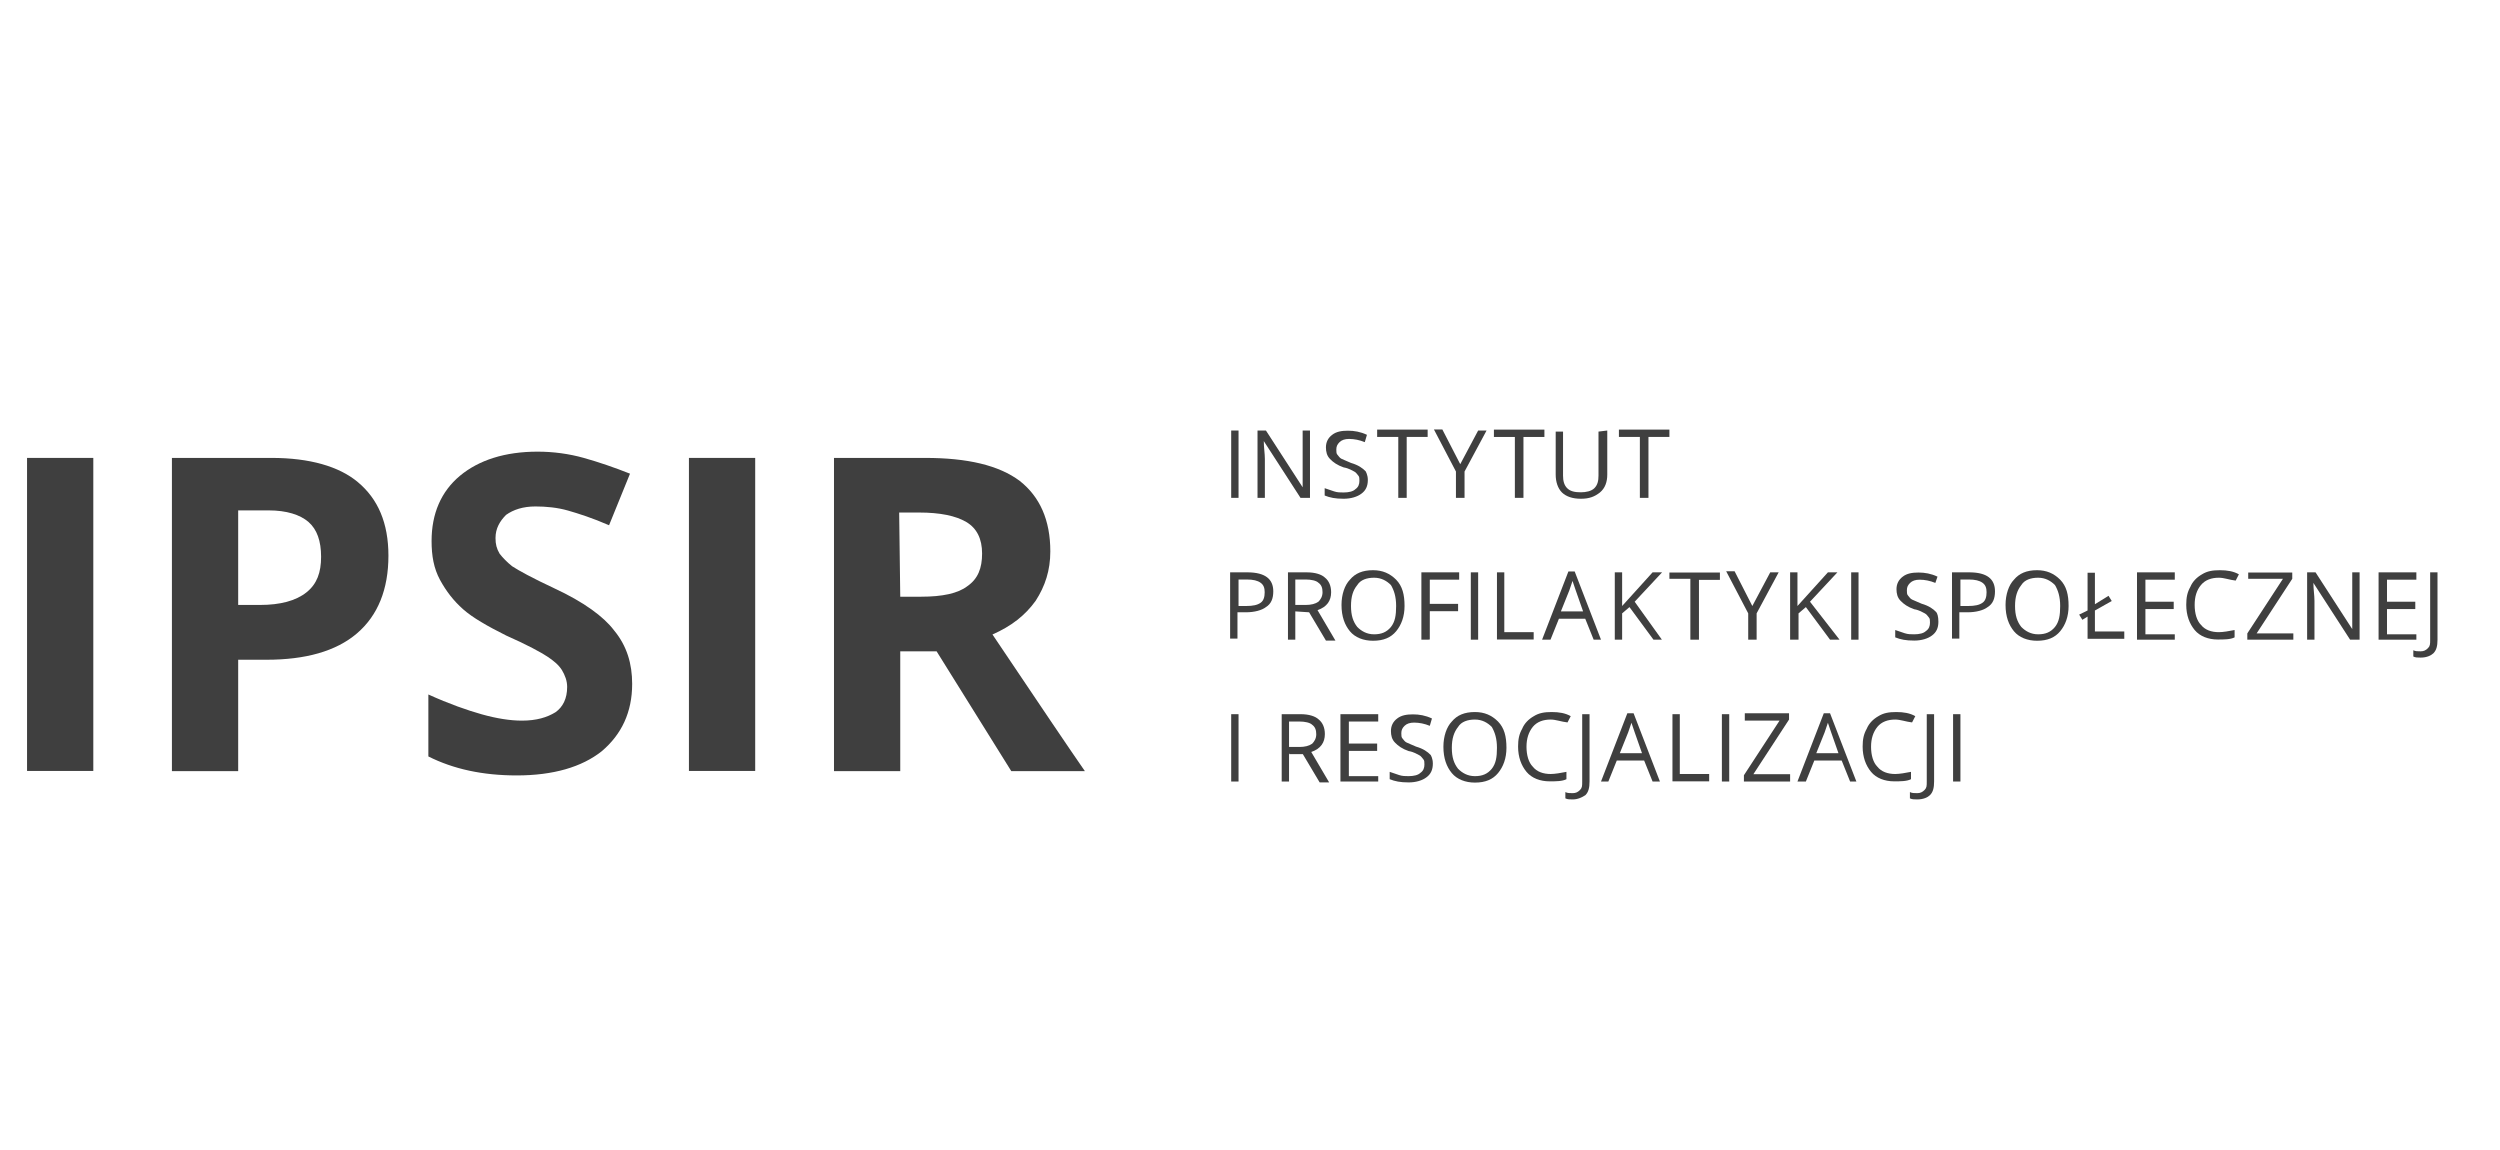 <?xml version="1.0" encoding="utf-8"?>
<!-- Generator: Adobe Illustrator 25.3.0, SVG Export Plug-In . SVG Version: 6.00 Build 0)  -->
<svg version="1.1" id="Layer_2" xmlns="http://www.w3.org/2000/svg" xmlns:xlink="http://www.w3.org/1999/xlink" x="0px" y="0px"
	 viewBox="0 0 1396 642" style="enable-background:new 0 0 1396 642;" xml:space="preserve">
<style type="text/css">
	.st0{fill:#3F3F3F;}
</style>
<g>
	<path class="st0" d="M15.1,430.6V255.7h37v174.8H15.1z"/>
	<path class="st0" d="M216.9,310.3c0,18.8-5.9,33.4-17.6,43.4c-11.7,10-28.8,14.7-50.5,14.7H133v62.2h-37V255.7h55.7
		c21.1,0,37.6,4.7,48.1,13.5C211.1,278.6,216.9,292.1,216.9,310.3z M133,337.8h12.3c11.1,0,19.9-2.3,25.8-7
		c5.9-4.7,8.2-11.1,8.2-19.9c0-8.8-2.3-15.3-7-19.4c-4.7-4.1-12.3-6.5-22.3-6.5h-17C133,285,133,337.8,133,337.8z"/>
	<path class="st0" d="M353,381.9c0,15.8-5.9,28.2-17,37.6c-11.1,8.8-27,13.5-47.5,13.5c-18.8,0-35.2-3.5-49.3-10.6v-34.6
		c11.7,5.3,21.7,8.8,29.9,11.1c8.2,2.3,15.8,3.5,22.3,3.5c8.2,0,14.1-1.8,18.8-4.7c4.1-2.9,6.5-7.6,6.5-14.1c0-3.5-1.2-6.5-2.9-9.4
		c-1.8-2.9-4.7-5.3-8.2-7.6c-3.5-2.3-11.1-6.5-22.9-11.7c-10.6-5.3-18.8-10-24.1-14.7c-5.3-4.7-9.4-10-12.9-16.4
		c-3.5-6.5-4.7-13.5-4.7-21.7c0-15.3,5.3-27.6,15.8-36.4c10.6-8.8,25.2-13.5,43.4-13.5c8.8,0,17.6,1.2,25.8,3.5
		c8.2,2.3,17,5.3,25.8,8.8l-11.7,28.8c-9.4-4.1-17-6.5-22.9-8.2s-12.3-2.3-18.2-2.3c-7,0-12.3,1.8-16.4,4.7
		c-3.5,3.5-5.9,7.6-5.9,12.9c0,3.5,0.6,5.9,2.3,8.8c1.8,2.3,4.1,4.7,7,7c3.5,2.3,11.1,6.5,23.5,12.3c16.4,7.6,27.6,15.8,33.4,23.5
		C350.1,360.7,353,370.7,353,381.9z"/>
	<path class="st0" d="M384.7,430.6V255.7h37v174.8H384.7z"/>
	<path class="st0" d="M502.7,363.7v66.9h-37V255.7h51c23.5,0,41.1,4.1,52.8,12.9c11.1,8.8,17,21.7,17,39.3c0,10.6-2.9,19.4-8.2,27.6
		c-5.9,8.2-13.5,14.1-24.1,18.8c26.4,39.3,43.4,64.5,51.6,76.3h-41.1l-41.7-66.9H502.7z M502.7,333.2h11.7c11.7,0,20.5-1.8,25.8-5.9
		c5.9-4.1,8.2-10,8.2-18.2s-2.9-14.1-8.8-17.6c-5.9-3.5-14.7-5.3-26.4-5.3h-11.1L502.7,333.2L502.7,333.2z"/>
</g>
<g>
	<path class="st0" d="M687.5,278v-37.6h4.1V278H687.5z"/>
	<path class="st0" d="M731.5,278h-5.3l-20.5-31.7l0,0c0,3.5,0.6,7,0.6,10V278h-4.1v-37.6h4.7l20.5,31.7l0,0c0-0.6,0-1.8,0-4.7
		c0-2.3,0-4.1,0-5.3v-21.7h4.1V278z"/>
	<path class="st0" d="M763.8,268c0,3.5-1.2,5.9-3.5,7.6c-2.3,1.8-5.9,2.9-10,2.9c-4.7,0-7.6-0.6-10.6-1.8v-4.1
		c1.8,0.6,3.5,1.2,5.3,1.8s3.5,0.6,5.3,0.6c2.9,0,5.3-0.6,6.5-1.8c1.8-1.2,2.3-2.9,2.3-4.7c0-1.2,0-2.3-0.6-2.9
		c-0.6-0.6-1.2-1.8-2.3-2.3s-2.9-1.8-5.9-2.3c-3.5-1.2-5.9-2.9-7.6-4.7c-1.8-1.8-2.3-4.1-2.3-6.5c0-2.9,1.2-5.3,3.5-7
		c2.3-1.8,5.3-2.3,8.8-2.3c3.5,0,7,0.6,10.6,2.3l-1.2,4.1c-2.9-1.2-5.9-1.8-8.8-1.8c-2.3,0-4.1,0.6-5.3,1.8s-1.8,2.3-1.8,4.1
		c0,1.2,0,2.3,0.6,2.9c0.6,0.6,1.2,1.8,2.3,2.3c1.2,0.6,2.9,1.2,5.3,2.3c4.1,1.2,6.5,2.9,8.2,4.7C762.6,263.3,763.8,265.1,763.8,268
		z"/>
	<path class="st0" d="M784.9,278h-4.1v-34H769v-4.1h28.2v4.1h-11.7v34H784.9z"/>
	<path class="st0" d="M815.4,259.2l10-18.8h4.7l-12.3,22.9V278H813v-14.7l-12.3-23.5h4.7L815.4,259.2z"/>
	<path class="st0" d="M850,278h-4.1v-34h-11.7v-4.1h28.2v4.1h-11.7v34H850z"/>
	<path class="st0" d="M897.5,240.4v24.6c0,4.1-1.2,7.6-4.1,10c-2.9,2.3-5.9,3.5-10.6,3.5s-8.2-1.2-10.6-3.5c-2.3-2.3-3.5-5.9-3.5-10
		V241h4.1v24.6c0,2.9,0.6,5.3,2.3,7s4.1,2.3,7.6,2.3c2.9,0,5.9-0.6,7.6-2.3c1.8-1.8,2.3-4.1,2.3-7V241L897.5,240.4L897.5,240.4z"/>
	<path class="st0" d="M919.8,278h-4.1v-34H904v-4.1h28.2v4.1h-11.7v34H919.8z"/>
	<path class="st0" d="M711,330.2c0,4.1-1.2,7-4.1,8.8c-2.3,1.8-6.5,2.9-11.1,2.9H691v14.7h-4.1v-37h10
		C706.3,319.7,711,323.2,711,330.2z M691.6,338.4h4.1c4.1,0,6.5-0.6,8.2-1.8c1.8-1.2,2.3-3.5,2.3-5.9s-0.6-4.1-2.3-5.3
		s-4.1-1.8-7.6-1.8h-4.7C691.6,323.8,691.6,338.4,691.6,338.4z"/>
	<path class="st0" d="M723.3,341.4v15.8h-4.1v-37.6h10.6c4.7,0,8.2,1.2,10,2.9c2.3,1.8,3.5,4.7,3.5,8.2c0,4.7-2.3,8.2-7.6,10l10,17
		h-5.3l-9.4-15.8L723.3,341.4L723.3,341.4z M723.3,337.8h5.9c2.9,0,5.3-0.6,7-1.8c1.2-1.2,2.3-2.9,2.3-5.3s-0.6-4.1-2.3-5.3
		c-1.2-1.2-4.1-1.8-7-1.8h-5.9C723.3,323.8,723.3,337.8,723.3,337.8z"/>
	<path class="st0" d="M784.3,338.4c0,5.9-1.8,10.6-4.7,14.1c-2.9,3.5-7,5.3-12.9,5.3c-5.3,0-10-1.8-12.9-5.3
		c-2.9-3.5-4.7-8.2-4.7-14.7c0-5.9,1.8-11.1,4.7-14.1c2.9-3.5,7-5.3,12.9-5.3c5.3,0,9.4,1.8,12.9,5.3
		C783.1,327.3,784.3,332,784.3,338.4z M754.4,338.4c0,5.3,1.2,8.8,3.5,11.7c2.3,2.3,5.3,4.1,9.4,4.1s7-1.2,9.4-4.1
		c2.3-2.9,2.9-6.5,2.9-11.7c0-5.3-1.2-8.8-2.9-11.7c-2.3-2.3-5.3-4.1-9.4-4.1c-4.1,0-7.6,1.2-9.4,4.1
		C755.5,329.6,754.4,333.2,754.4,338.4z"/>
	<path class="st0" d="M797.8,357.2h-4.1v-37.6h21.1v4.1h-16.4v13.5h15.8v4.1h-15.8v15.8H797.8z"/>
	<path class="st0" d="M821.3,357.2v-37.6h4.1v37.6H821.3z"/>
	<path class="st0" d="M835.9,357.2v-37.6h4.1v33.4h16.4v4.1H835.9z"/>
	<path class="st0" d="M889.9,357.2l-4.7-11.7h-14.7l-4.7,11.7h-4.7l14.7-38.1h3.5l14.7,38.1H889.9z M884,341.4l-4.1-11.7
		c-0.6-1.8-1.2-3.5-1.8-5.3c-0.6,1.8-1.2,3.5-1.8,5.3l-4.7,11.7H884z"/>
	<path class="st0" d="M928,357.2h-4.7L909.9,339l-4.1,3.5v14.7h-4.1v-37.6h4.1v18.8l17-18.8h5.3l-15.3,16.4L928,357.2z"/>
	<path class="st0" d="M948,357.2h-4.1v-34h-11.7v-3.5h28.2v4.1h-11.7v33.4H948z"/>
	<path class="st0" d="M978.5,338.4l10-18.8h4.7l-12.3,22.9v14.7h-4.7v-14.7l-12.3-23.5h4.7L978.5,338.4z"/>
	<path class="st0" d="M1027.2,357.2h-5.3l-13.5-18.2l-4.1,3.5v14.7h-4.7v-37.6h4.1v18.8l17-18.8h5.3l-15.3,16.4L1027.2,357.2z"/>
	<path class="st0" d="M1033.7,357.2v-37.6h4.1v37.6H1033.7z"/>
	<path class="st0" d="M1082.4,347.2c0,3.5-1.2,5.9-3.5,7.6c-2.3,1.8-5.9,2.9-10,2.9c-4.7,0-7.6-0.6-10.6-1.8v-4.1
		c1.8,0.6,3.5,1.2,5.3,1.8c1.8,0.6,3.5,0.6,5.3,0.6c2.9,0,5.3-0.6,6.5-1.8c1.8-1.2,2.3-2.9,2.3-4.7c0-1.2,0-2.3-0.6-2.9
		s-1.2-1.8-2.3-2.3s-2.9-1.8-5.9-2.3c-3.5-1.2-5.9-2.9-7.6-4.7c-1.8-1.8-2.3-4.1-2.3-6.5c0-2.9,1.2-5.3,3.5-7
		c2.3-1.8,5.3-2.3,8.8-2.3s7,0.6,10.6,2.3l-1.2,3.5c-2.9-1.2-5.9-1.8-8.8-1.8c-2.3,0-4.1,0.6-5.3,1.8c-1.2,1.2-1.8,2.3-1.8,4.1
		c0,1.2,0,2.3,0.6,2.9c0.6,0.6,1.2,1.8,2.3,2.3c1.2,0.6,2.9,1.2,5.3,2.3c4.1,1.2,6.5,2.9,8.2,4.7
		C1081.8,342.5,1082.4,344.3,1082.4,347.2z"/>
	<path class="st0" d="M1114,330.2c0,4.1-1.2,7-4.1,8.8c-2.3,1.8-6.5,2.9-11.1,2.9h-4.7v14.7h-4.1v-37h10
		C1109.4,319.7,1114,323.2,1114,330.2z M1094.7,338.4h4.1c4.1,0,6.5-0.6,8.2-1.8c1.8-1.2,2.3-3.5,2.3-5.9s-0.6-4.1-2.3-5.3
		s-4.1-1.8-7.6-1.8h-4.7L1094.7,338.4L1094.7,338.4z"/>
	<path class="st0" d="M1155.1,338.4c0,5.9-1.8,10.6-4.7,14.1c-2.9,3.5-7,5.3-12.9,5.3c-5.3,0-10-1.8-12.9-5.3
		c-2.9-3.5-4.7-8.2-4.7-14.7c0-5.9,1.8-11.1,4.7-14.1c2.9-3.5,7-5.3,12.9-5.3c5.3,0,9.4,1.8,12.9,5.3
		C1153.9,327.3,1155.1,332,1155.1,338.4z M1125.2,338.4c0,5.3,1.2,8.8,3.5,11.7c2.3,2.3,5.3,4.1,9.4,4.1c4.1,0,7-1.2,9.4-4.1
		c2.3-2.9,2.9-6.5,2.9-11.7c0-5.3-1.2-8.8-2.9-11.7c-2.3-2.3-5.3-4.1-9.4-4.1s-7.6,1.2-9.4,4.1
		C1126.4,329.6,1125.2,333.2,1125.2,338.4z"/>
	<path class="st0" d="M1165.7,357.2v-12.9l-2.9,1.8l-1.8-2.9l4.7-2.3v-21.1h4.1v17.6l7.6-4.7l1.8,2.9l-9.4,5.3v11.7h16.4v4.1h-20.5
		V357.2z"/>
	<path class="st0" d="M1214.4,357.2h-21.1v-37.6h21.1v4.1h-16.4v12.3h15.8v4.1h-15.8v14.1h16.4V357.2z"/>
	<path class="st0" d="M1239,322.6c-4.1,0-7.6,1.2-10,4.1s-3.5,6.5-3.5,11.1c0,4.7,1.2,8.8,3.5,11.1c2.3,2.9,5.9,4.1,10,4.1
		c2.3,0,5.9-0.6,8.8-1.2v4.1c-2.3,1.2-5.9,1.2-9.4,1.2c-5.3,0-10-1.8-12.9-5.3c-2.9-3.5-4.7-8.2-4.7-14.1c0-4.1,0.6-7,2.3-10
		c1.2-2.9,3.5-5.3,6.5-7c2.9-1.8,5.9-2.3,10-2.3c4.1,0,7.6,0.6,10.6,2.3l-1.8,3.5C1244.9,323.8,1242,322.6,1239,322.6z"/>
	<path class="st0" d="M1280.7,357.2h-25.8v-3.5l19.9-30.5h-19.4v-3.5h24.6v3.5l-19.9,30.5h20.5V357.2z"/>
	<path class="st0" d="M1317.6,357.2h-5.3l-20.5-31.7l0,0c0,3.5,0.6,7,0.6,10v21.7h-4.1v-37.6h4.7l20.5,31.7l0,0c0-0.6,0-1.8,0-4.7
		c0-2.3,0-4.1,0-5.3v-21.7h4.1L1317.6,357.2L1317.6,357.2z"/>
	<path class="st0" d="M1349.3,357.2h-21.1v-37.6h21.1v4.1h-16.4v12.3h15.8v4.1h-15.8v14.1h16.4V357.2z"/>
	<path class="st0" d="M1351.7,367.2c-1.8,0-2.9,0-4.1-0.6v-3.5c1.2,0.6,2.3,0.6,4.1,0.6c1.8,0,2.9-0.6,4.1-1.8
		c1.2-1.2,1.2-2.3,1.2-4.7v-37.6h4.1v37.6c0,3.5-0.6,5.9-2.3,7.6C1357.5,366,1355.2,367.2,1351.7,367.2z"/>
	<path class="st0" d="M687.5,436.4v-37.6h4.1v37.6H687.5z"/>
	<path class="st0" d="M719.8,420.6v15.8h-4.1v-37.6h10.6c4.7,0,8.2,1.2,10,2.9c2.3,1.8,3.5,4.7,3.5,8.2c0,4.7-2.3,8.2-7.6,10l10,17
		h-5.3l-9.4-15.8h-7.6V420.6z M719.8,417.1h5.9c2.9,0,5.3-0.6,7-1.8c1.2-1.2,2.3-2.9,2.3-5.3c0-2.3-0.6-4.1-2.3-5.3
		c-1.2-1.2-4.1-1.8-7-1.8h-5.9V417.1z"/>
	<path class="st0" d="M769.6,436.4h-21.1v-37.6h21.1v4.1h-16.4v12.3H769v4.1h-15.8v14.1h16.4V436.4z"/>
	<path class="st0" d="M800.1,426.4c0,3.5-1.2,5.9-3.5,7.6c-2.3,1.8-5.9,2.9-10,2.9c-4.7,0-7.6-0.6-10.6-1.8v-4.1
		c1.8,0.6,3.5,1.2,5.3,1.8c1.8,0.6,3.5,0.6,5.3,0.6c2.9,0,5.3-0.6,6.5-1.8c1.8-1.2,2.3-2.9,2.3-4.7c0-1.2,0-2.3-0.6-2.9
		s-1.2-1.8-2.3-2.3s-2.9-1.8-5.9-2.3c-3.5-1.2-5.9-2.9-7.6-4.7c-1.8-1.8-2.3-4.1-2.3-6.5c0-2.9,1.2-5.3,3.5-7
		c2.3-1.8,5.3-2.3,8.8-2.3c3.5,0,7,0.6,10.6,2.3l-1.2,4.1c-2.9-1.2-5.9-1.8-8.8-1.8c-2.3,0-4.1,0.6-5.3,1.8
		c-1.2,1.2-1.8,2.3-1.8,4.1c0,1.2,0,2.3,0.6,2.9c0.6,0.6,1.2,1.8,2.3,2.3c1.2,0.6,2.9,1.2,5.3,2.3c4.1,1.2,6.5,2.9,8.2,4.7
		C799,421.8,800.1,423.5,800.1,426.4z"/>
	<path class="st0" d="M841.2,417.6c0,5.9-1.8,10.6-4.7,14.1c-2.9,3.5-7,5.3-12.9,5.3c-5.3,0-10-1.8-12.9-5.3
		c-2.9-3.5-4.7-8.2-4.7-14.7c0-5.9,1.8-11.1,4.7-14.1c2.9-3.5,7-5.3,12.9-5.3c5.3,0,9.4,1.8,12.9,5.3
		C840,406.5,841.2,411.2,841.2,417.6z M810.7,417.6c0,5.3,1.2,8.8,3.5,11.7c2.3,2.3,5.3,4.1,9.4,4.1c4.1,0,7-1.2,9.4-4.1
		c2.3-2.9,2.9-6.5,2.9-11.7s-1.2-8.8-2.9-11.7c-2.3-2.3-5.3-4.1-9.4-4.1c-4.1,0-7.6,1.2-9.4,4.1
		C811.9,408.8,810.7,412.4,810.7,417.6z"/>
	<path class="st0" d="M865.9,401.8c-4.1,0-7.6,1.2-10,4.1c-2.3,2.9-3.5,6.5-3.5,11.1c0,4.7,1.2,8.8,3.5,11.1c2.3,2.9,5.9,4.1,10,4.1
		c2.3,0,5.9-0.6,8.8-1.2v4.1c-2.3,1.2-5.9,1.2-9.4,1.2c-5.3,0-10-1.8-12.9-5.3c-2.9-3.5-4.7-8.2-4.7-14.1c0-4.1,0.6-7,2.3-10
		c1.2-2.9,3.5-5.3,6.5-7c2.9-1.8,5.9-2.3,10-2.3c4.1,0,7.6,0.6,10.6,2.3l-1.8,3.5C871.7,403,868.8,401.8,865.9,401.8z"/>
	<path class="st0" d="M878.2,446.4c-1.8,0-2.9,0-4.1-0.6v-3.5c1.2,0.6,2.3,0.6,4.1,0.6c1.8,0,2.9-0.6,4.1-1.8
		c1.2-1.2,1.2-2.3,1.2-4.7v-37.6h4.1v37.6c0,3.5-0.6,5.9-2.3,7.6C883.5,445.2,881.1,446.4,878.2,446.4z"/>
	<path class="st0" d="M922.8,436.4l-4.7-11.7h-15.3l-4.7,11.7H894l14.7-38.1h3.5l14.7,38.1H922.8z M916.9,420.6l-4.1-11.7
		c-0.6-1.8-1.2-3.5-1.8-5.3c-0.6,1.8-1.2,3.5-1.8,5.3l-4.7,11.7H916.9z"/>
	<path class="st0" d="M933.9,436.4v-37.6h4.1v33.4h16.4v4.1H933.9z"/>
	<path class="st0" d="M961.5,436.4v-37.6h4.1v37.6H961.5z"/>
	<path class="st0" d="M999.6,436.4h-25.8v-3.5l19.9-30.5h-19.4v-4.1H999v3.5l-19.9,30.5h20.5V436.4z"/>
	<path class="st0" d="M1033.1,436.4l-4.7-11.7h-15.3l-4.7,11.7h-4.7l14.7-38.1h3.5l14.7,38.1H1033.1z M1026.6,420.6l-4.1-11.7
		c-0.6-1.8-1.2-3.5-1.8-5.3c-0.6,1.8-1.2,3.5-1.8,5.3l-4.7,11.7H1026.6z"/>
	<path class="st0" d="M1058.3,401.8c-4.1,0-7.6,1.2-10,4.1c-2.3,2.9-3.5,6.5-3.5,11.1c0,4.7,1.2,8.8,3.5,11.1
		c2.3,2.9,5.9,4.1,10,4.1c2.3,0,5.9-0.6,8.8-1.2v4.1c-2.3,1.2-5.9,1.2-9.4,1.2c-5.3,0-10-1.8-12.9-5.3c-2.9-3.5-4.7-8.2-4.7-14.1
		c0-4.1,0.6-7,2.3-10c1.2-2.9,3.5-5.3,6.5-7c2.9-1.8,5.9-2.3,10-2.3s7.6,0.6,10.6,2.3l-1.8,3.5
		C1064.2,403,1061.2,401.8,1058.3,401.8z"/>
	<path class="st0" d="M1070.6,446.4c-1.8,0-2.9,0-4.1-0.6v-3.5c1.2,0.6,2.3,0.6,4.1,0.6s2.9-0.6,4.1-1.8c1.2-1.2,1.2-2.3,1.2-4.7
		v-37.6h4.1v37.6c0,3.5-0.6,5.9-2.3,7.6C1076.5,445.2,1074.1,446.4,1070.6,446.4z"/>
	<path class="st0" d="M1090.6,436.4v-37.6h4.1v37.6H1090.6z"/>
</g>
</svg>
